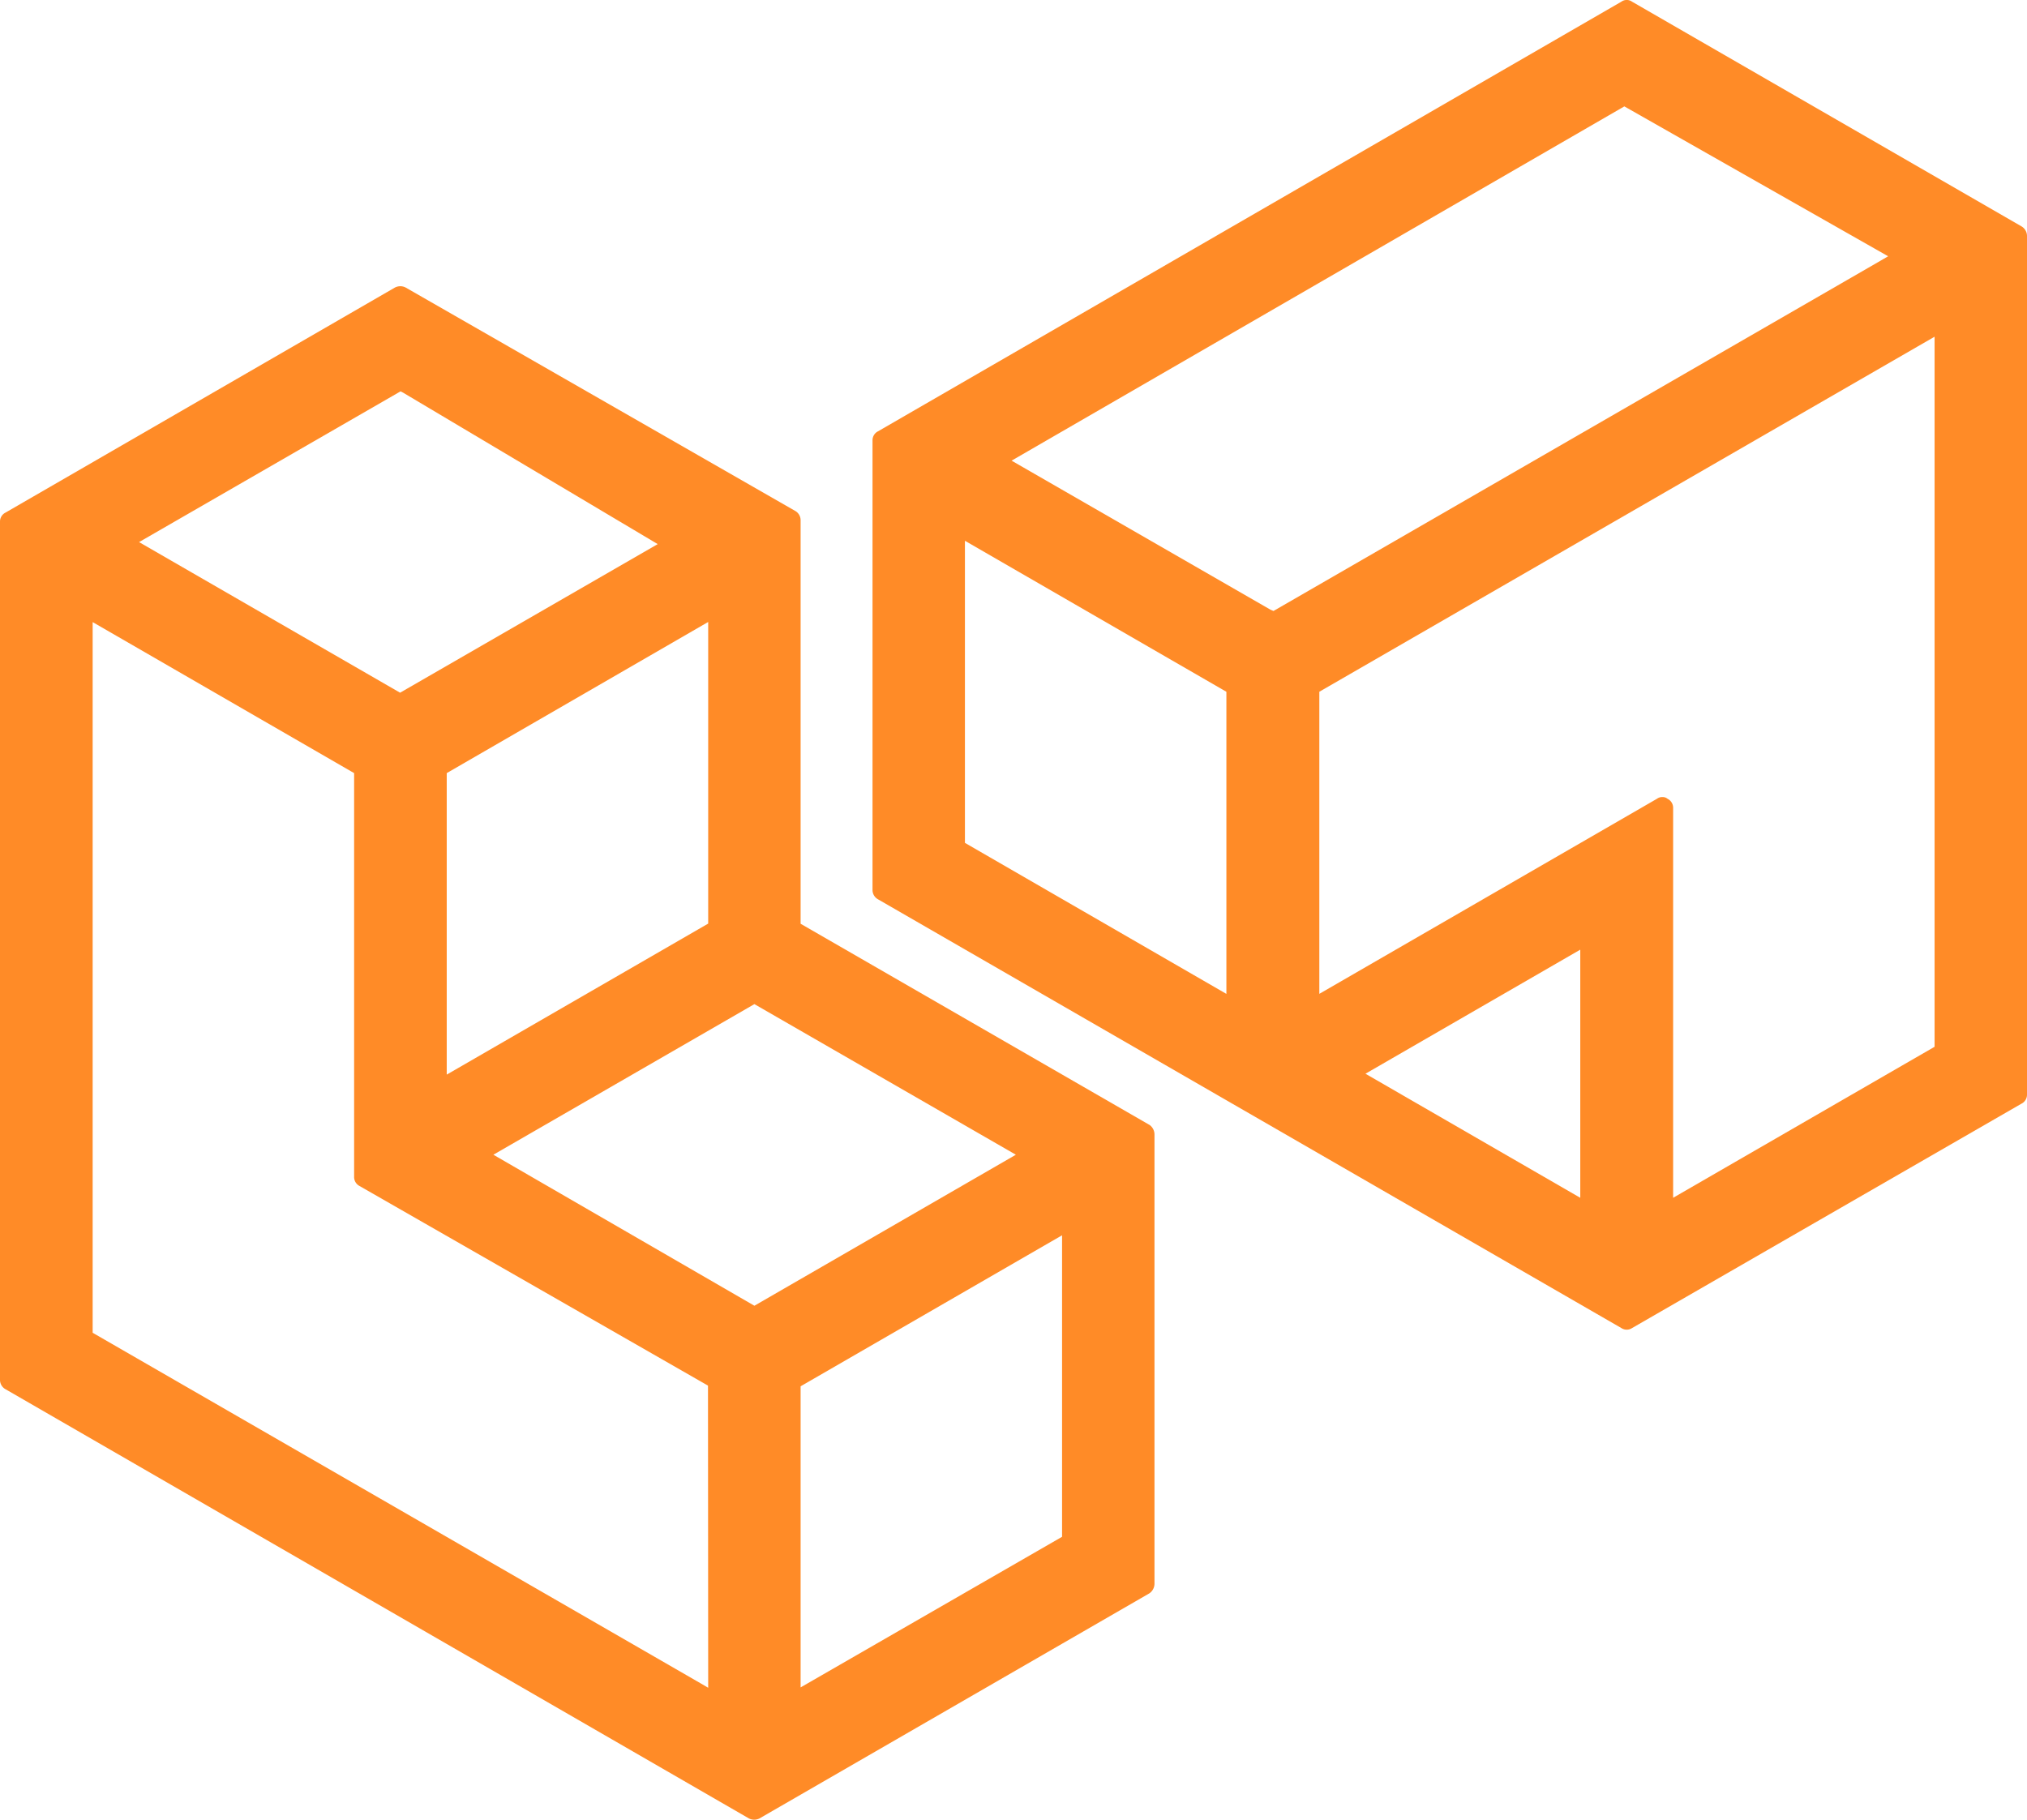<svg id="Building_" data-name="Building " xmlns="http://www.w3.org/2000/svg" xmlns:xlink="http://www.w3.org/1999/xlink" width="50.315" height="45.174" viewBox="0 0 50.315 45.174">
  <defs>
    <clipPath id="clip-path">
      <rect id="Rectangle_14684" data-name="Rectangle 14684" width="50.315" height="45.174" fill="none"/>
    </clipPath>
  </defs>
  <g id="Group_26193" data-name="Group 26193" clip-path="url(#clip-path)">
    <path id="Path_79900" data-name="Path 79900" d="M28.53,27.509l-8.657-4.992V12.5a.264.264,0,0,0-.138-.234L10.069,6.722a.283.283,0,0,0-.127-.032.294.294,0,0,0-.138.032L.138,12.309A.248.248,0,0,0,0,12.532V33.839a.264.264,0,0,0,.138.234l18.45,10.654a.292.292,0,0,0,.266,0l9.676-5.587a.292.292,0,0,0,.127-.234V27.742a.292.292,0,0,0-.127-.234M9.942,9.3l.064.032,6.32,3.76L9.931,16.781,3.452,13.042Zm7.637,5.725v7.488l-6.49,3.749V18.777Zm0,26.459-.2-.117L2.3,32.671V15.028l6.49,3.749V28.8a.25.25,0,0,0,.127.223l8.657,4.96ZM18.726,32l-6.479-3.749,6.479-3.739,6.49,3.739Zm7.637,5.736-6.49,3.739V34l6.49-3.749Z" transform="translate(0 0.416)" fill="#ff8b27"/>
    <path id="Path_79901" data-name="Path 79901" d="M48.909,5.619,39.244.042a.228.228,0,0,0-.266,0L20.528,10.707a.248.248,0,0,0-.138.223V22.093a.264.264,0,0,0,.138.234L38.978,32.97a.241.241,0,0,0,.266,0L48.909,27.4a.248.248,0,0,0,.138-.223V5.853a.277.277,0,0,0-.138-.234M29.174,24.674l-6.49-3.749v-7.5l6.49,3.749Zm1.094-9.538-6.426-3.7,15.21-8.795.074.042L45.6,6.362l-.2.117L30.343,15.168Zm7.69,14.6-5.332-3.08,5.332-3.08Zm8.795-3.749-6.49,3.749V20.054a.248.248,0,0,0-.138-.223A.185.185,0,0,0,40,19.788a.213.213,0,0,0-.138.042l-8.381,4.843v-7.5L46.753,8.359Z" transform="translate(1.268)" fill="#ff8b27"/>
  </g>
</svg>
